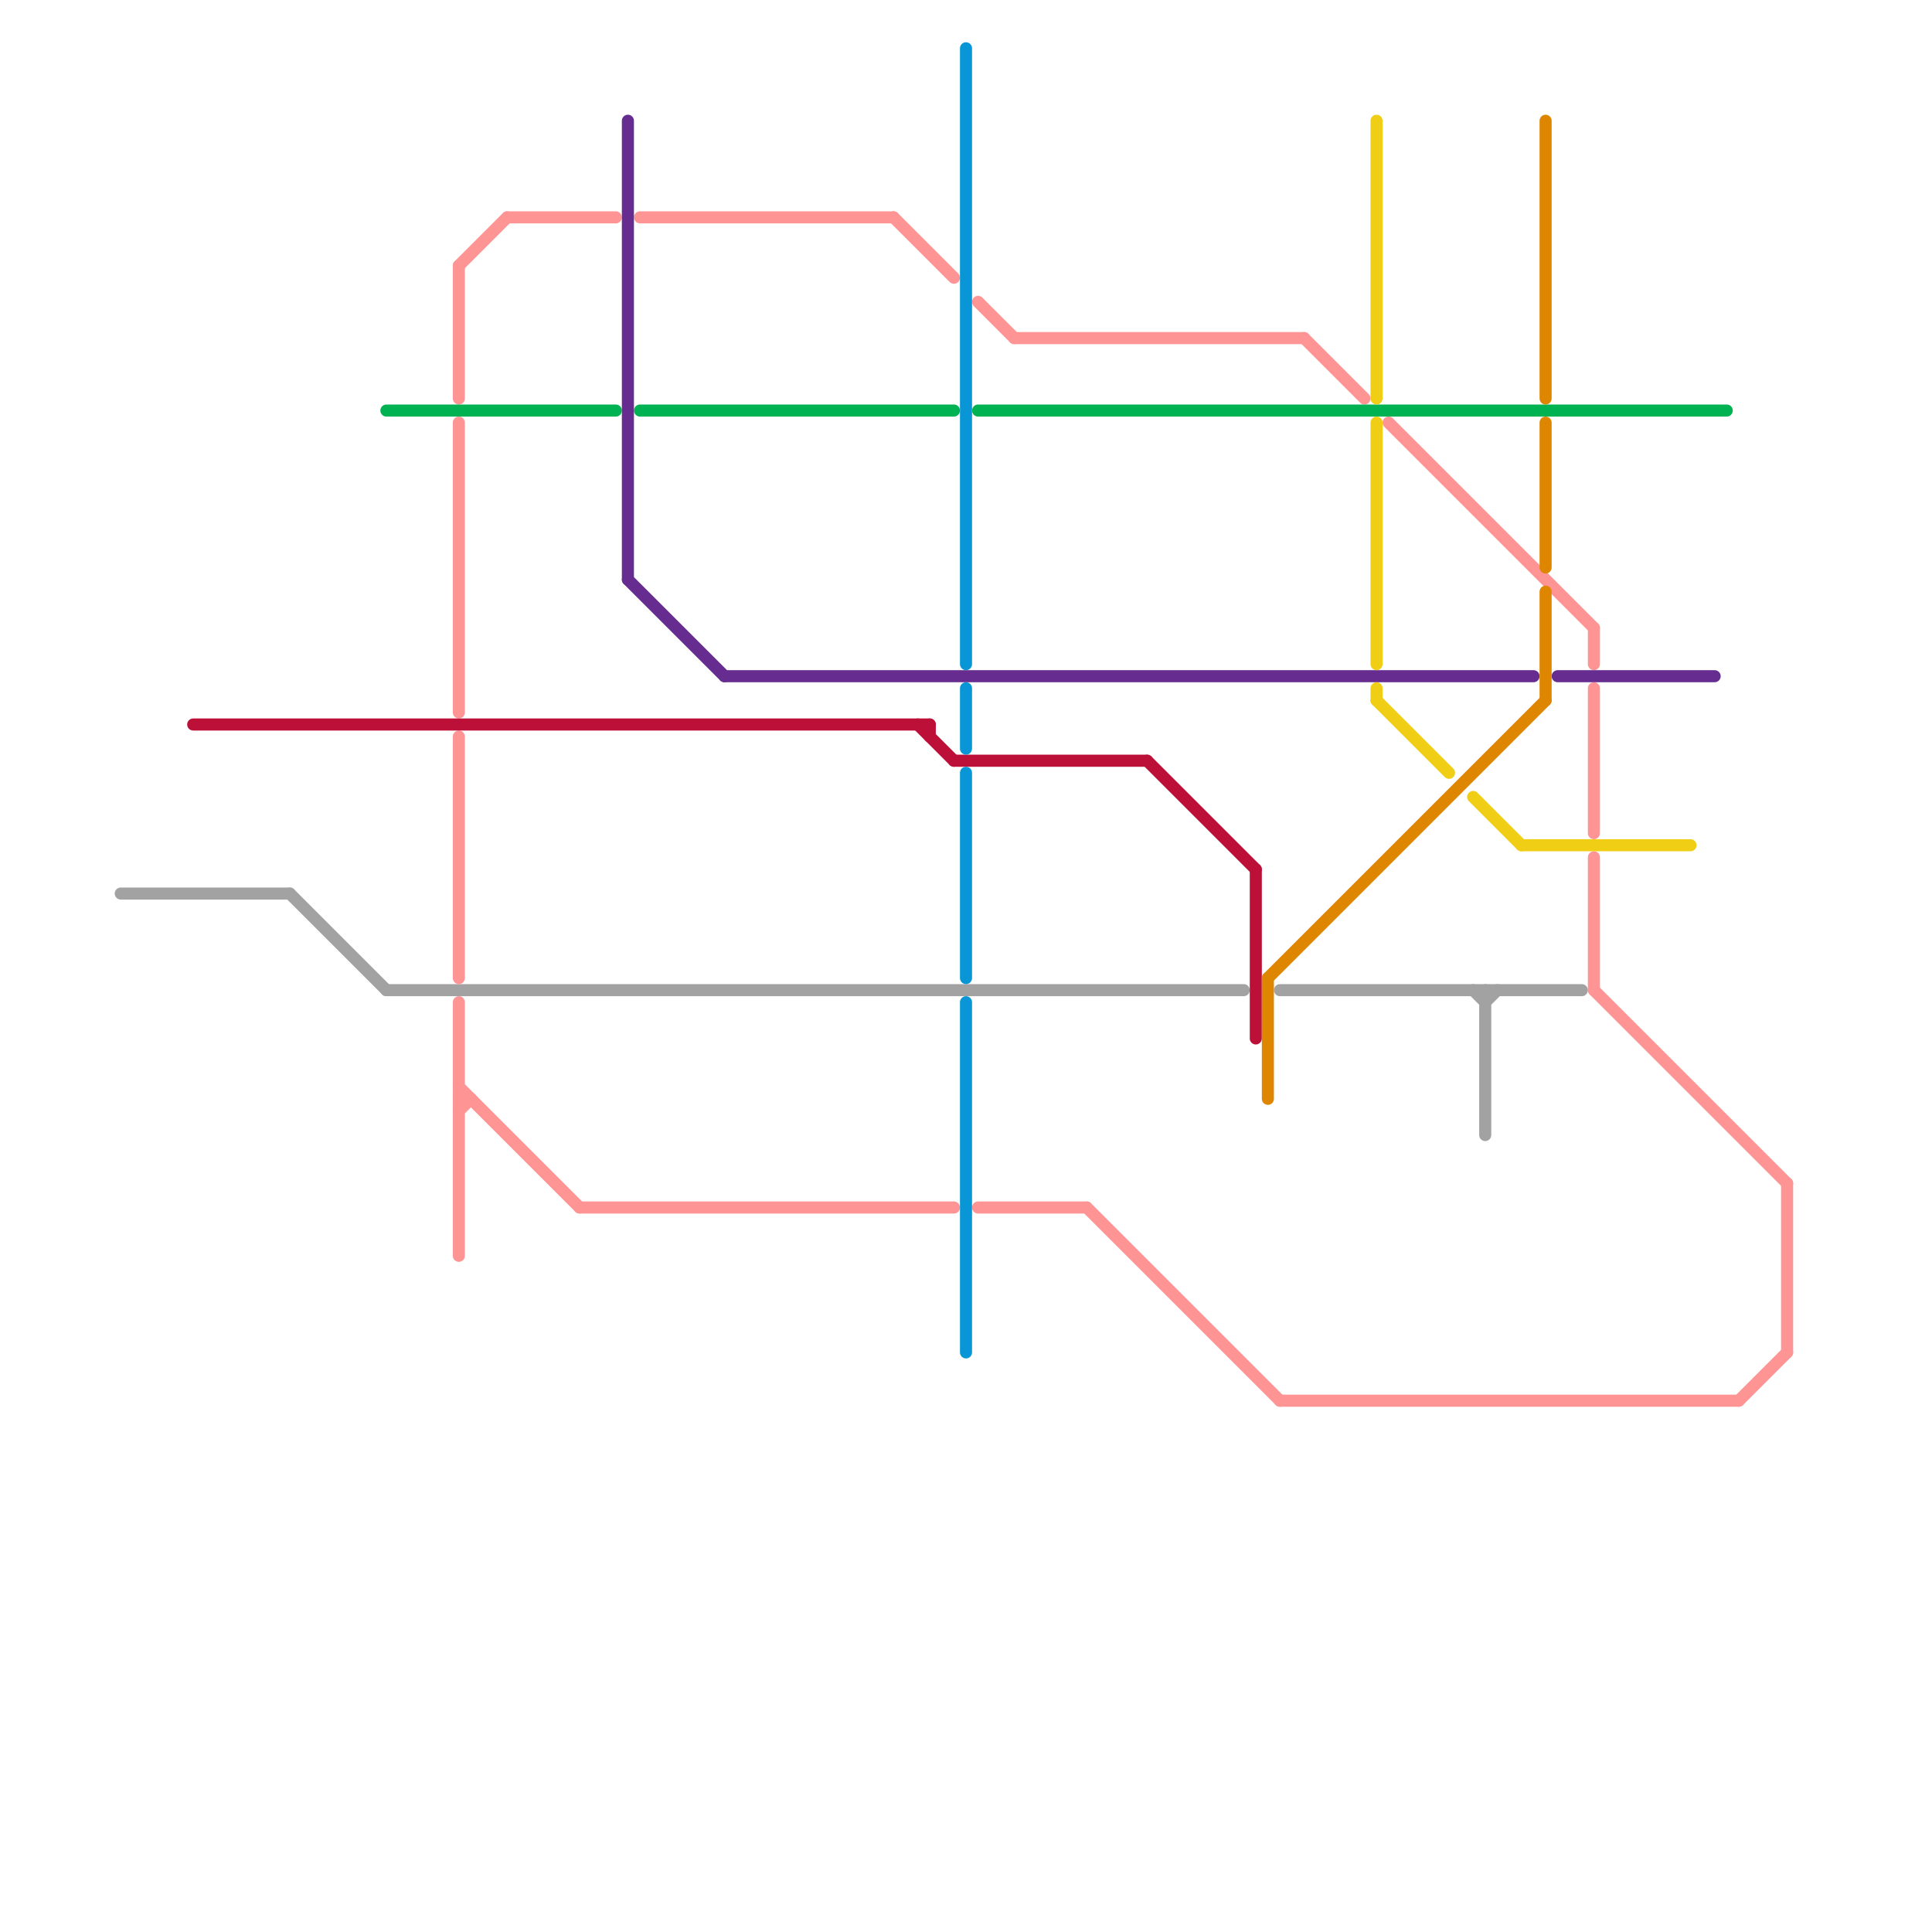 
<svg version="1.1" xmlns="http://www.w3.org/2000/svg" viewBox="0 0 160 160">
<style>text { font: 1px Helvetica; font-weight: 600; white-space: pre; dominant-baseline: central; } line { stroke-width: 1; fill: none; stroke-linecap: round; stroke-linejoin: round; } .c0 { stroke: #a2a2a2 } .c1 { stroke: #ff9494 } .c2 { stroke: #00b251 } .c3 { stroke: #662c90 } .c4 { stroke: #bd1038 } .c5 { stroke: #df8600 } .c6 { stroke: #f0ce15 } .c7 { stroke: #0896d7 }</style><defs><g id="wm-xf"><circle r="1.2" fill="#000"/><circle r="0.9" fill="#fff"/><circle r="0.6" fill="#000"/><circle r="0.3" fill="#fff"/></g><g id="wm"><circle r="0.6" fill="#000"/><circle r="0.3" fill="#fff"/></g></defs><line class="c0" x1="10" y1="74" x2="24" y2="74"/><line class="c0" x1="32" y1="82" x2="103" y2="82"/><line class="c0" x1="106" y1="82" x2="131" y2="82"/><line class="c0" x1="24" y1="74" x2="32" y2="82"/><line class="c0" x1="123" y1="82" x2="123" y2="94"/><line class="c0" x1="122" y1="82" x2="123" y2="83"/><line class="c0" x1="123" y1="83" x2="124" y2="82"/><line class="c1" x1="132" y1="71" x2="132" y2="82"/><line class="c1" x1="38" y1="83" x2="38" y2="104"/><line class="c1" x1="38" y1="92" x2="39" y2="91"/><line class="c1" x1="148" y1="98" x2="148" y2="112"/><line class="c1" x1="38" y1="91" x2="39" y2="91"/><line class="c1" x1="38" y1="61" x2="38" y2="81"/><line class="c1" x1="132" y1="57" x2="132" y2="69"/><line class="c1" x1="38" y1="22" x2="42" y2="18"/><line class="c1" x1="81" y1="100" x2="90" y2="100"/><line class="c1" x1="48" y1="100" x2="79" y2="100"/><line class="c1" x1="132" y1="52" x2="132" y2="55"/><line class="c1" x1="81" y1="25" x2="84" y2="28"/><line class="c1" x1="90" y1="100" x2="106" y2="116"/><line class="c1" x1="108" y1="28" x2="113" y2="33"/><line class="c1" x1="38" y1="35" x2="38" y2="59"/><line class="c1" x1="53" y1="18" x2="74" y2="18"/><line class="c1" x1="132" y1="82" x2="148" y2="98"/><line class="c1" x1="74" y1="18" x2="79" y2="23"/><line class="c1" x1="115" y1="35" x2="132" y2="52"/><line class="c1" x1="84" y1="28" x2="108" y2="28"/><line class="c1" x1="106" y1="116" x2="144" y2="116"/><line class="c1" x1="42" y1="18" x2="51" y2="18"/><line class="c1" x1="38" y1="22" x2="38" y2="33"/><line class="c1" x1="38" y1="90" x2="48" y2="100"/><line class="c1" x1="144" y1="116" x2="148" y2="112"/><line class="c2" x1="53" y1="34" x2="79" y2="34"/><line class="c2" x1="81" y1="34" x2="143" y2="34"/><line class="c2" x1="32" y1="34" x2="51" y2="34"/><line class="c3" x1="129" y1="56" x2="142" y2="56"/><line class="c3" x1="52" y1="48" x2="60" y2="56"/><line class="c3" x1="60" y1="56" x2="127" y2="56"/><line class="c3" x1="52" y1="10" x2="52" y2="48"/><line class="c4" x1="77" y1="60" x2="77" y2="61"/><line class="c4" x1="76" y1="60" x2="79" y2="63"/><line class="c4" x1="79" y1="63" x2="95" y2="63"/><line class="c4" x1="16" y1="60" x2="77" y2="60"/><line class="c4" x1="104" y1="72" x2="104" y2="86"/><line class="c4" x1="95" y1="63" x2="104" y2="72"/><line class="c5" x1="128" y1="49" x2="128" y2="58"/><line class="c5" x1="128" y1="35" x2="128" y2="47"/><line class="c5" x1="128" y1="10" x2="128" y2="33"/><line class="c5" x1="105" y1="81" x2="128" y2="58"/><line class="c5" x1="105" y1="81" x2="105" y2="91"/><line class="c6" x1="114" y1="10" x2="114" y2="33"/><line class="c6" x1="126" y1="70" x2="140" y2="70"/><line class="c6" x1="114" y1="58" x2="120" y2="64"/><line class="c6" x1="114" y1="35" x2="114" y2="55"/><line class="c6" x1="122" y1="66" x2="126" y2="70"/><line class="c6" x1="114" y1="57" x2="114" y2="58"/><line class="c7" x1="80" y1="64" x2="80" y2="81"/><line class="c7" x1="80" y1="57" x2="80" y2="62"/><line class="c7" x1="80" y1="83" x2="80" y2="112"/><line class="c7" x1="80" y1="4" x2="80" y2="55"/>
</svg>
